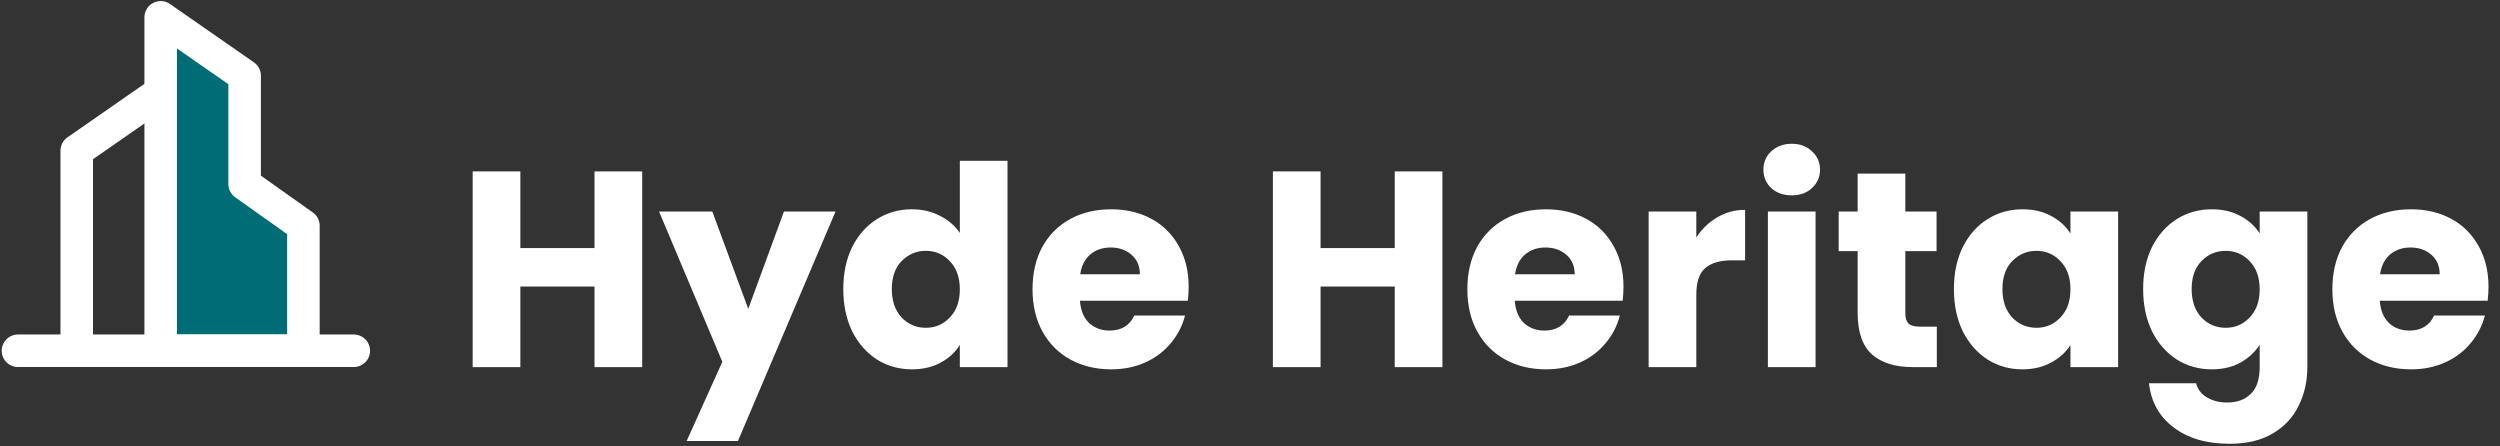 <svg width="538" height="96" viewBox="0 0 538 96" fill="none" xmlns="http://www.w3.org/2000/svg">
<rect x="0" y="0" width="538" height="96" fill="#333333" stroke="none"/>
<g clip-path="url(#clip0_9181_354)">
<path d="M34.579 19.875L16.512 32.432V75.484" stroke="white" stroke-width="7" stroke-linecap="round" stroke-linejoin="round"/>
<path fill-rule="evenodd" clip-rule="evenodd" d="M34.578 3.731L52.645 16.288V39.608L65.292 48.577V75.484H34.578V3.731Z" fill="#006C75" stroke="white" stroke-width="7" stroke-linecap="round" stroke-linejoin="round"/>
<path d="M3.867 75.484H76.135" stroke="white" stroke-width="7" stroke-linecap="round" stroke-linejoin="round"/>
</g>
<path d="M138.2 36.88V79H127.94V61.66H111.98V79H101.72V36.88H111.98V53.38H127.94V36.88H138.2ZM179.807 45.52L158.807 94.9H147.767L155.447 77.86L141.827 45.52H153.287L161.027 66.46L168.707 45.52H179.807ZM181.477 62.2C181.477 58.76 182.117 55.74 183.397 53.14C184.717 50.54 186.497 48.54 188.737 47.14C190.977 45.74 193.477 45.04 196.237 45.04C198.437 45.04 200.437 45.5 202.237 46.42C204.077 47.34 205.517 48.58 206.557 50.14V34.6H216.817V79H206.557V74.2C205.597 75.8 204.217 77.08 202.417 78.04C200.657 79 198.597 79.48 196.237 79.48C193.477 79.48 190.977 78.78 188.737 77.38C186.497 75.94 184.717 73.92 183.397 71.32C182.117 68.68 181.477 65.64 181.477 62.2ZM206.557 62.26C206.557 59.7 205.837 57.68 204.397 56.2C202.997 54.72 201.277 53.98 199.237 53.98C197.197 53.98 195.457 54.72 194.017 56.2C192.617 57.64 191.917 59.64 191.917 62.2C191.917 64.76 192.617 66.8 194.017 68.32C195.457 69.8 197.197 70.54 199.237 70.54C201.277 70.54 202.997 69.8 204.397 68.32C205.837 66.84 206.557 64.82 206.557 62.26ZM255.8 61.72C255.8 62.68 255.74 63.68 255.62 64.72H232.4C232.56 66.8 233.22 68.4 234.38 69.52C235.58 70.6 237.04 71.14 238.76 71.14C241.32 71.14 243.1 70.06 244.1 67.9H255.02C254.46 70.1 253.44 72.08 251.96 73.84C250.52 75.6 248.7 76.98 246.5 77.98C244.3 78.98 241.84 79.48 239.12 79.48C235.84 79.48 232.92 78.78 230.36 77.38C227.8 75.98 225.8 73.98 224.36 71.38C222.92 68.78 222.2 65.74 222.2 62.26C222.2 58.78 222.9 55.74 224.3 53.14C225.74 50.54 227.74 48.54 230.3 47.14C232.86 45.74 235.8 45.04 239.12 45.04C242.36 45.04 245.24 45.72 247.76 47.08C250.28 48.44 252.24 50.38 253.64 52.9C255.08 55.42 255.8 58.36 255.8 61.72ZM245.3 59.02C245.3 57.26 244.7 55.86 243.5 54.82C242.3 53.78 240.8 53.26 239 53.26C237.28 53.26 235.82 53.76 234.62 54.76C233.46 55.76 232.74 57.18 232.46 59.02H245.3ZM310.407 36.88V79H300.147V61.66H284.187V79H273.927V36.88H284.187V53.38H300.147V36.88H310.407ZM349.374 61.72C349.374 62.68 349.314 63.68 349.194 64.72H325.974C326.134 66.8 326.794 68.4 327.954 69.52C329.154 70.6 330.614 71.14 332.334 71.14C334.894 71.14 336.674 70.06 337.674 67.9H348.594C348.034 70.1 347.014 72.08 345.534 73.84C344.094 75.6 342.274 76.98 340.074 77.98C337.874 78.98 335.414 79.48 332.694 79.48C329.414 79.48 326.494 78.78 323.934 77.38C321.374 75.98 319.374 73.98 317.934 71.38C316.494 68.78 315.774 65.74 315.774 62.26C315.774 58.78 316.474 55.74 317.874 53.14C319.314 50.54 321.314 48.54 323.874 47.14C326.434 45.74 329.374 45.04 332.694 45.04C335.934 45.04 338.814 45.72 341.334 47.08C343.854 48.44 345.814 50.38 347.214 52.9C348.654 55.42 349.374 58.36 349.374 61.72ZM338.874 59.02C338.874 57.26 338.274 55.86 337.074 54.82C335.874 53.78 334.374 53.26 332.574 53.26C330.854 53.26 329.394 53.76 328.194 54.76C327.034 55.76 326.314 57.18 326.034 59.02H338.874ZM365.046 51.1C366.246 49.26 367.746 47.82 369.546 46.78C371.346 45.7 373.346 45.16 375.546 45.16V56.02H372.726C370.166 56.02 368.246 56.58 366.966 57.7C365.686 58.78 365.046 60.7 365.046 63.46V79H354.786V45.52H365.046V51.1ZM385.61 42.04C383.81 42.04 382.33 41.52 381.17 40.48C380.05 39.4 379.49 38.08 379.49 36.52C379.49 34.92 380.05 33.6 381.17 32.56C382.33 31.48 383.81 30.94 385.61 30.94C387.37 30.94 388.81 31.48 389.93 32.56C391.09 33.6 391.67 34.92 391.67 36.52C391.67 38.08 391.09 39.4 389.93 40.48C388.81 41.52 387.37 42.04 385.61 42.04ZM390.71 45.52V79H380.45V45.52H390.71ZM416.806 70.3V79H411.586C407.866 79 404.966 78.1 402.886 76.3C400.806 74.46 399.766 71.48 399.766 67.36V54.04H395.686V45.52H399.766V37.36H410.026V45.52H416.746V54.04H410.026V67.48C410.026 68.48 410.266 69.2 410.746 69.64C411.226 70.08 412.026 70.3 413.146 70.3H416.806ZM420.481 62.2C420.481 58.76 421.121 55.74 422.401 53.14C423.721 50.54 425.501 48.54 427.741 47.14C429.981 45.74 432.481 45.04 435.241 45.04C437.601 45.04 439.661 45.52 441.421 46.48C443.221 47.44 444.601 48.7 445.561 50.26V45.52H455.821V79H445.561V74.26C444.561 75.82 443.161 77.08 441.361 78.04C439.601 79 437.541 79.48 435.181 79.48C432.461 79.48 429.981 78.78 427.741 77.38C425.501 75.94 423.721 73.92 422.401 71.32C421.121 68.68 420.481 65.64 420.481 62.2ZM445.561 62.26C445.561 59.7 444.841 57.68 443.401 56.2C442.001 54.72 440.281 53.98 438.241 53.98C436.201 53.98 434.461 54.72 433.021 56.2C431.621 57.64 430.921 59.64 430.921 62.2C430.921 64.76 431.621 66.8 433.021 68.32C434.461 69.8 436.201 70.54 438.241 70.54C440.281 70.54 442.001 69.8 443.401 68.32C444.841 66.84 445.561 64.82 445.561 62.26ZM475.963 45.04C478.323 45.04 480.383 45.52 482.143 46.48C483.943 47.44 485.323 48.7 486.283 50.26V45.52H496.543V78.94C496.543 82.02 495.923 84.8 494.683 87.28C493.483 89.8 491.623 91.8 489.103 93.28C486.623 94.76 483.523 95.5 479.803 95.5C474.843 95.5 470.823 94.32 467.743 91.96C464.663 89.64 462.903 86.48 462.463 82.48H472.603C472.923 83.76 473.683 84.76 474.883 85.48C476.083 86.24 477.563 86.62 479.323 86.62C481.443 86.62 483.123 86 484.363 84.76C485.643 83.56 486.283 81.62 486.283 78.94V74.2C485.283 75.76 483.903 77.04 482.143 78.04C480.383 79 478.323 79.48 475.963 79.48C473.203 79.48 470.703 78.78 468.463 77.38C466.223 75.94 464.443 73.92 463.123 71.32C461.843 68.68 461.203 65.64 461.203 62.2C461.203 58.76 461.843 55.74 463.123 53.14C464.443 50.54 466.223 48.54 468.463 47.14C470.703 45.74 473.203 45.04 475.963 45.04ZM486.283 62.26C486.283 59.7 485.563 57.68 484.123 56.2C482.723 54.72 481.003 53.98 478.963 53.98C476.923 53.98 475.183 54.72 473.743 56.2C472.343 57.64 471.643 59.64 471.643 62.2C471.643 64.76 472.343 66.8 473.743 68.32C475.183 69.8 476.923 70.54 478.963 70.54C481.003 70.54 482.723 69.8 484.123 68.32C485.563 66.84 486.283 64.82 486.283 62.26ZM535.526 61.72C535.526 62.68 535.466 63.68 535.346 64.72H512.126C512.286 66.8 512.946 68.4 514.106 69.52C515.306 70.6 516.766 71.14 518.486 71.14C521.046 71.14 522.826 70.06 523.826 67.9H534.746C534.186 70.1 533.166 72.08 531.686 73.84C530.246 75.6 528.426 76.98 526.226 77.98C524.026 78.98 521.566 79.48 518.846 79.48C515.566 79.48 512.646 78.78 510.086 77.38C507.526 75.98 505.526 73.98 504.086 71.38C502.646 68.78 501.926 65.74 501.926 62.26C501.926 58.78 502.626 55.74 504.026 53.14C505.466 50.54 507.466 48.54 510.026 47.14C512.586 45.74 515.526 45.04 518.846 45.04C522.086 45.04 524.966 45.72 527.486 47.08C530.006 48.44 531.966 50.38 533.366 52.9C534.806 55.42 535.526 58.36 535.526 61.72ZM525.026 59.02C525.026 57.26 524.426 55.86 523.226 54.82C522.026 53.78 520.526 53.26 518.726 53.26C517.006 53.26 515.546 53.76 514.346 54.76C513.186 55.76 512.466 57.18 512.186 59.02H525.026Z" fill="white"/>
<defs>
<clipPath id="clip0_9181_354">
<rect width="80" height="79" fill="white"/>
</clipPath>
</defs>
</svg>
